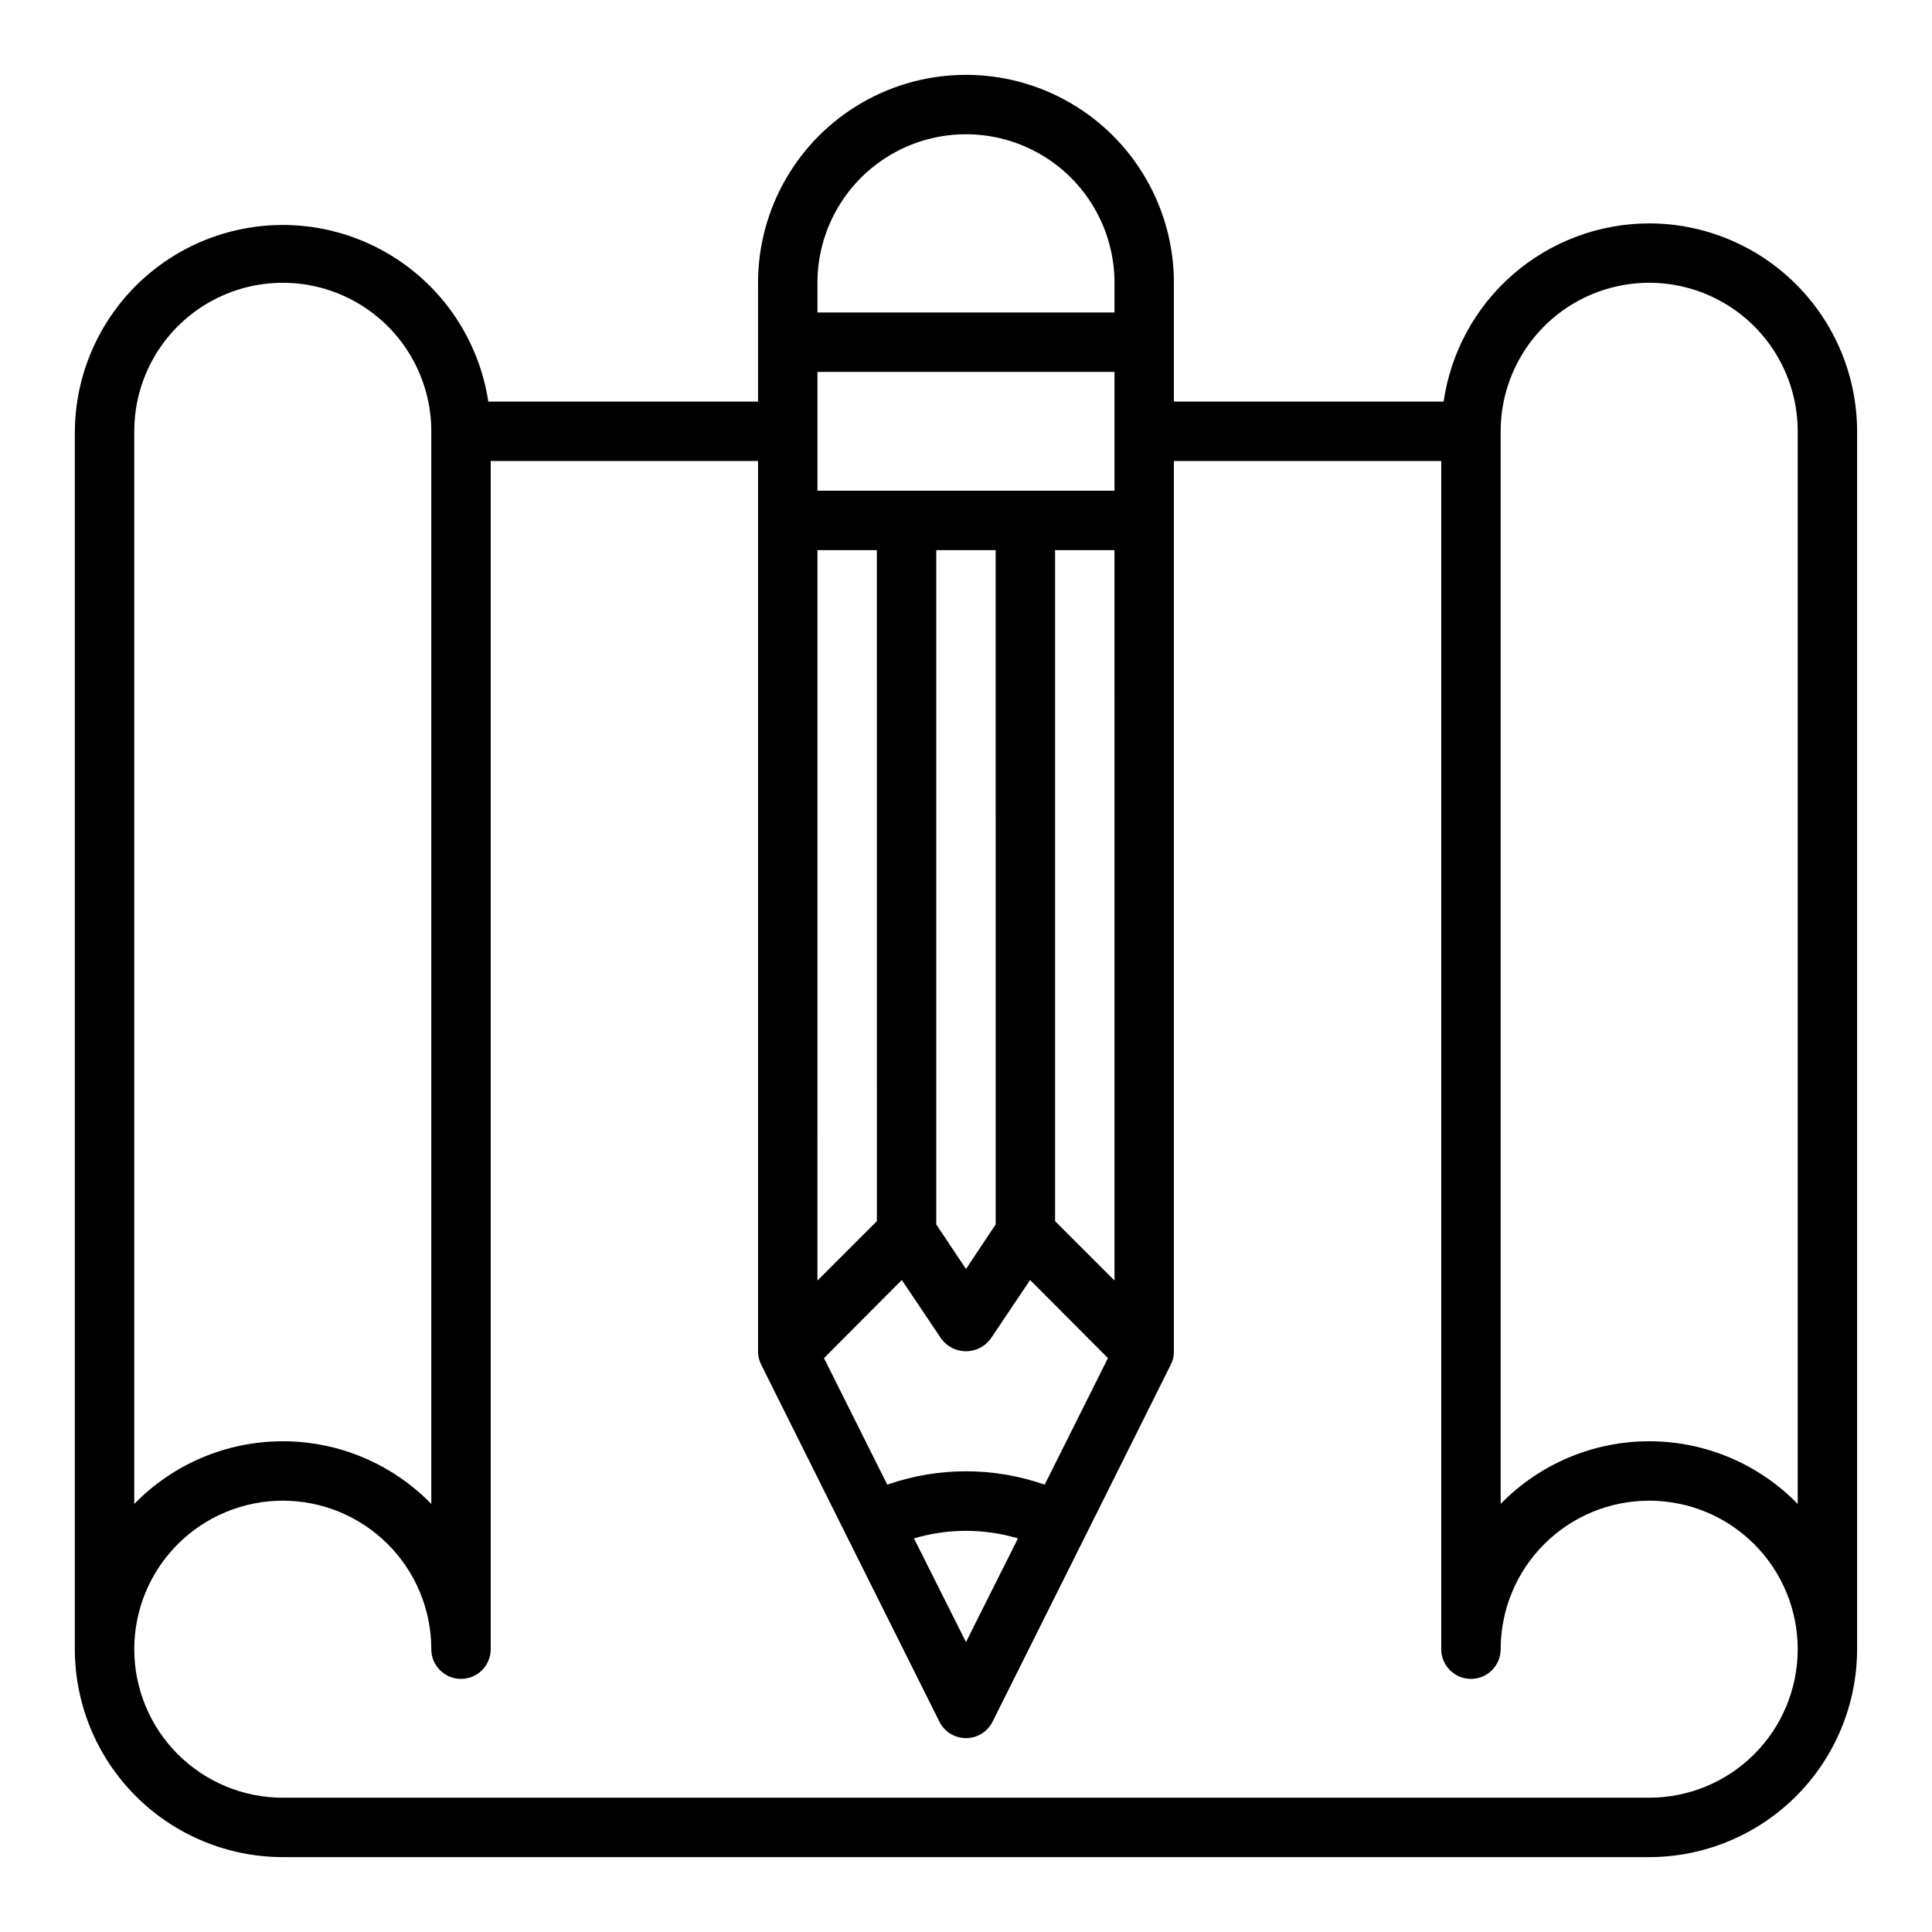 <?xml version="1.0" encoding="UTF-8"?>
<!-- Uploaded to: ICON Repo, www.svgrepo.com, Generator: ICON Repo Mixer Tools -->
<svg fill="#000000" width="800px" height="800px" version="1.1" viewBox="144 144 512 512" xmlns="http://www.w3.org/2000/svg">
 <path d="m581.05 203.2c-13.238 0.016-26.031 4.797-36.035 13.469-10 8.672-16.547 20.66-18.438 33.762h-71.48v-31.488c0-19.688-10.5-37.879-27.551-47.723s-38.055-9.844-55.105 0c-17.047 9.844-27.551 28.035-27.551 47.723v31.488h-71.477c-2.809-18.434-14.75-34.199-31.738-41.895-16.984-7.699-36.711-6.281-52.422 3.766-15.711 10.043-25.277 27.355-25.422 46v322.75c0.02 14.609 5.828 28.617 16.16 38.945 10.332 10.332 24.336 16.141 38.945 16.16h362.11c14.609-0.02 28.617-5.828 38.945-16.16 10.332-10.328 16.141-24.336 16.16-38.945v-322.75c-0.02-14.609-5.828-28.613-16.16-38.945-10.328-10.328-24.336-16.141-38.945-16.156zm-220.42 15.742c0-14.062 7.504-27.055 19.684-34.086 12.176-7.031 27.18-7.031 39.359 0 12.176 7.031 19.68 20.023 19.68 34.086v7.871h-78.723zm0 23.617h78.723v31.488h-78.723zm18.5 294.89-16.766-33.535 20.625-20.703 10.469 15.586c1.527 2.078 3.953 3.305 6.535 3.305 2.578 0 5.004-1.227 6.531-3.305l10.469-15.586 20.625 20.703-16.766 33.535c-13.508-4.723-28.215-4.723-41.723 0zm34.637 14.25-13.773 27.469-13.777-27.473c8.988-2.676 18.562-2.676 27.551 0zm-21.648-83.211v-178.7h15.742l0.004 178.7-7.871 11.809zm31.488-0.867v-177.83h15.742l0.004 193.57zm-62.977-177.83h15.742l0.004 177.83-15.742 15.742zm-181.05-31.488c0-14.062 7.5-27.055 19.68-34.086 12.18-7.031 27.184-7.031 39.359 0 12.18 7.031 19.68 20.023 19.68 34.086v284.26c-10.34-10.621-24.535-16.613-39.359-16.613-14.824 0-29.02 5.992-39.359 16.613zm401.47 362.11h-362.11c-10.438 0-20.449-4.144-27.832-11.527-7.379-7.383-11.527-17.395-11.527-27.832s4.148-20.449 11.527-27.832c7.383-7.379 17.395-11.527 27.832-11.527 10.441 0 20.449 4.148 27.832 11.527 7.383 7.383 11.527 17.395 11.527 27.832 0 4.348 3.527 7.871 7.875 7.871 4.348 0 7.871-3.523 7.871-7.871v-314.88h70.848v236.16c0.027 1.117 0.297 2.219 0.785 3.227 0 0.078 47.312 94.777 47.312 94.777 1.348 2.629 4.051 4.285 7.008 4.285 2.953 0 5.656-1.656 7.004-4.285 0 0 47.312-94.699 47.312-94.777 0.492-1.008 0.758-2.109 0.785-3.227v-236.16h70.848v314.88c0 4.348 3.527 7.871 7.875 7.871 4.348 0 7.871-3.523 7.871-7.871 0-10.438 4.148-20.449 11.527-27.832 7.383-7.379 17.395-11.527 27.832-11.527s20.449 4.148 27.832 11.527c7.383 7.383 11.527 17.395 11.527 27.832s-4.144 20.449-11.527 27.832c-7.383 7.383-17.395 11.527-27.832 11.527zm39.359-77.855v0.004c-10.34-10.621-24.535-16.613-39.359-16.613-14.824 0-29.02 5.992-39.359 16.613v-284.26c0-14.062 7.5-27.055 19.68-34.086s27.184-7.031 39.359 0c12.18 7.031 19.68 20.023 19.68 34.086z"/>
</svg>